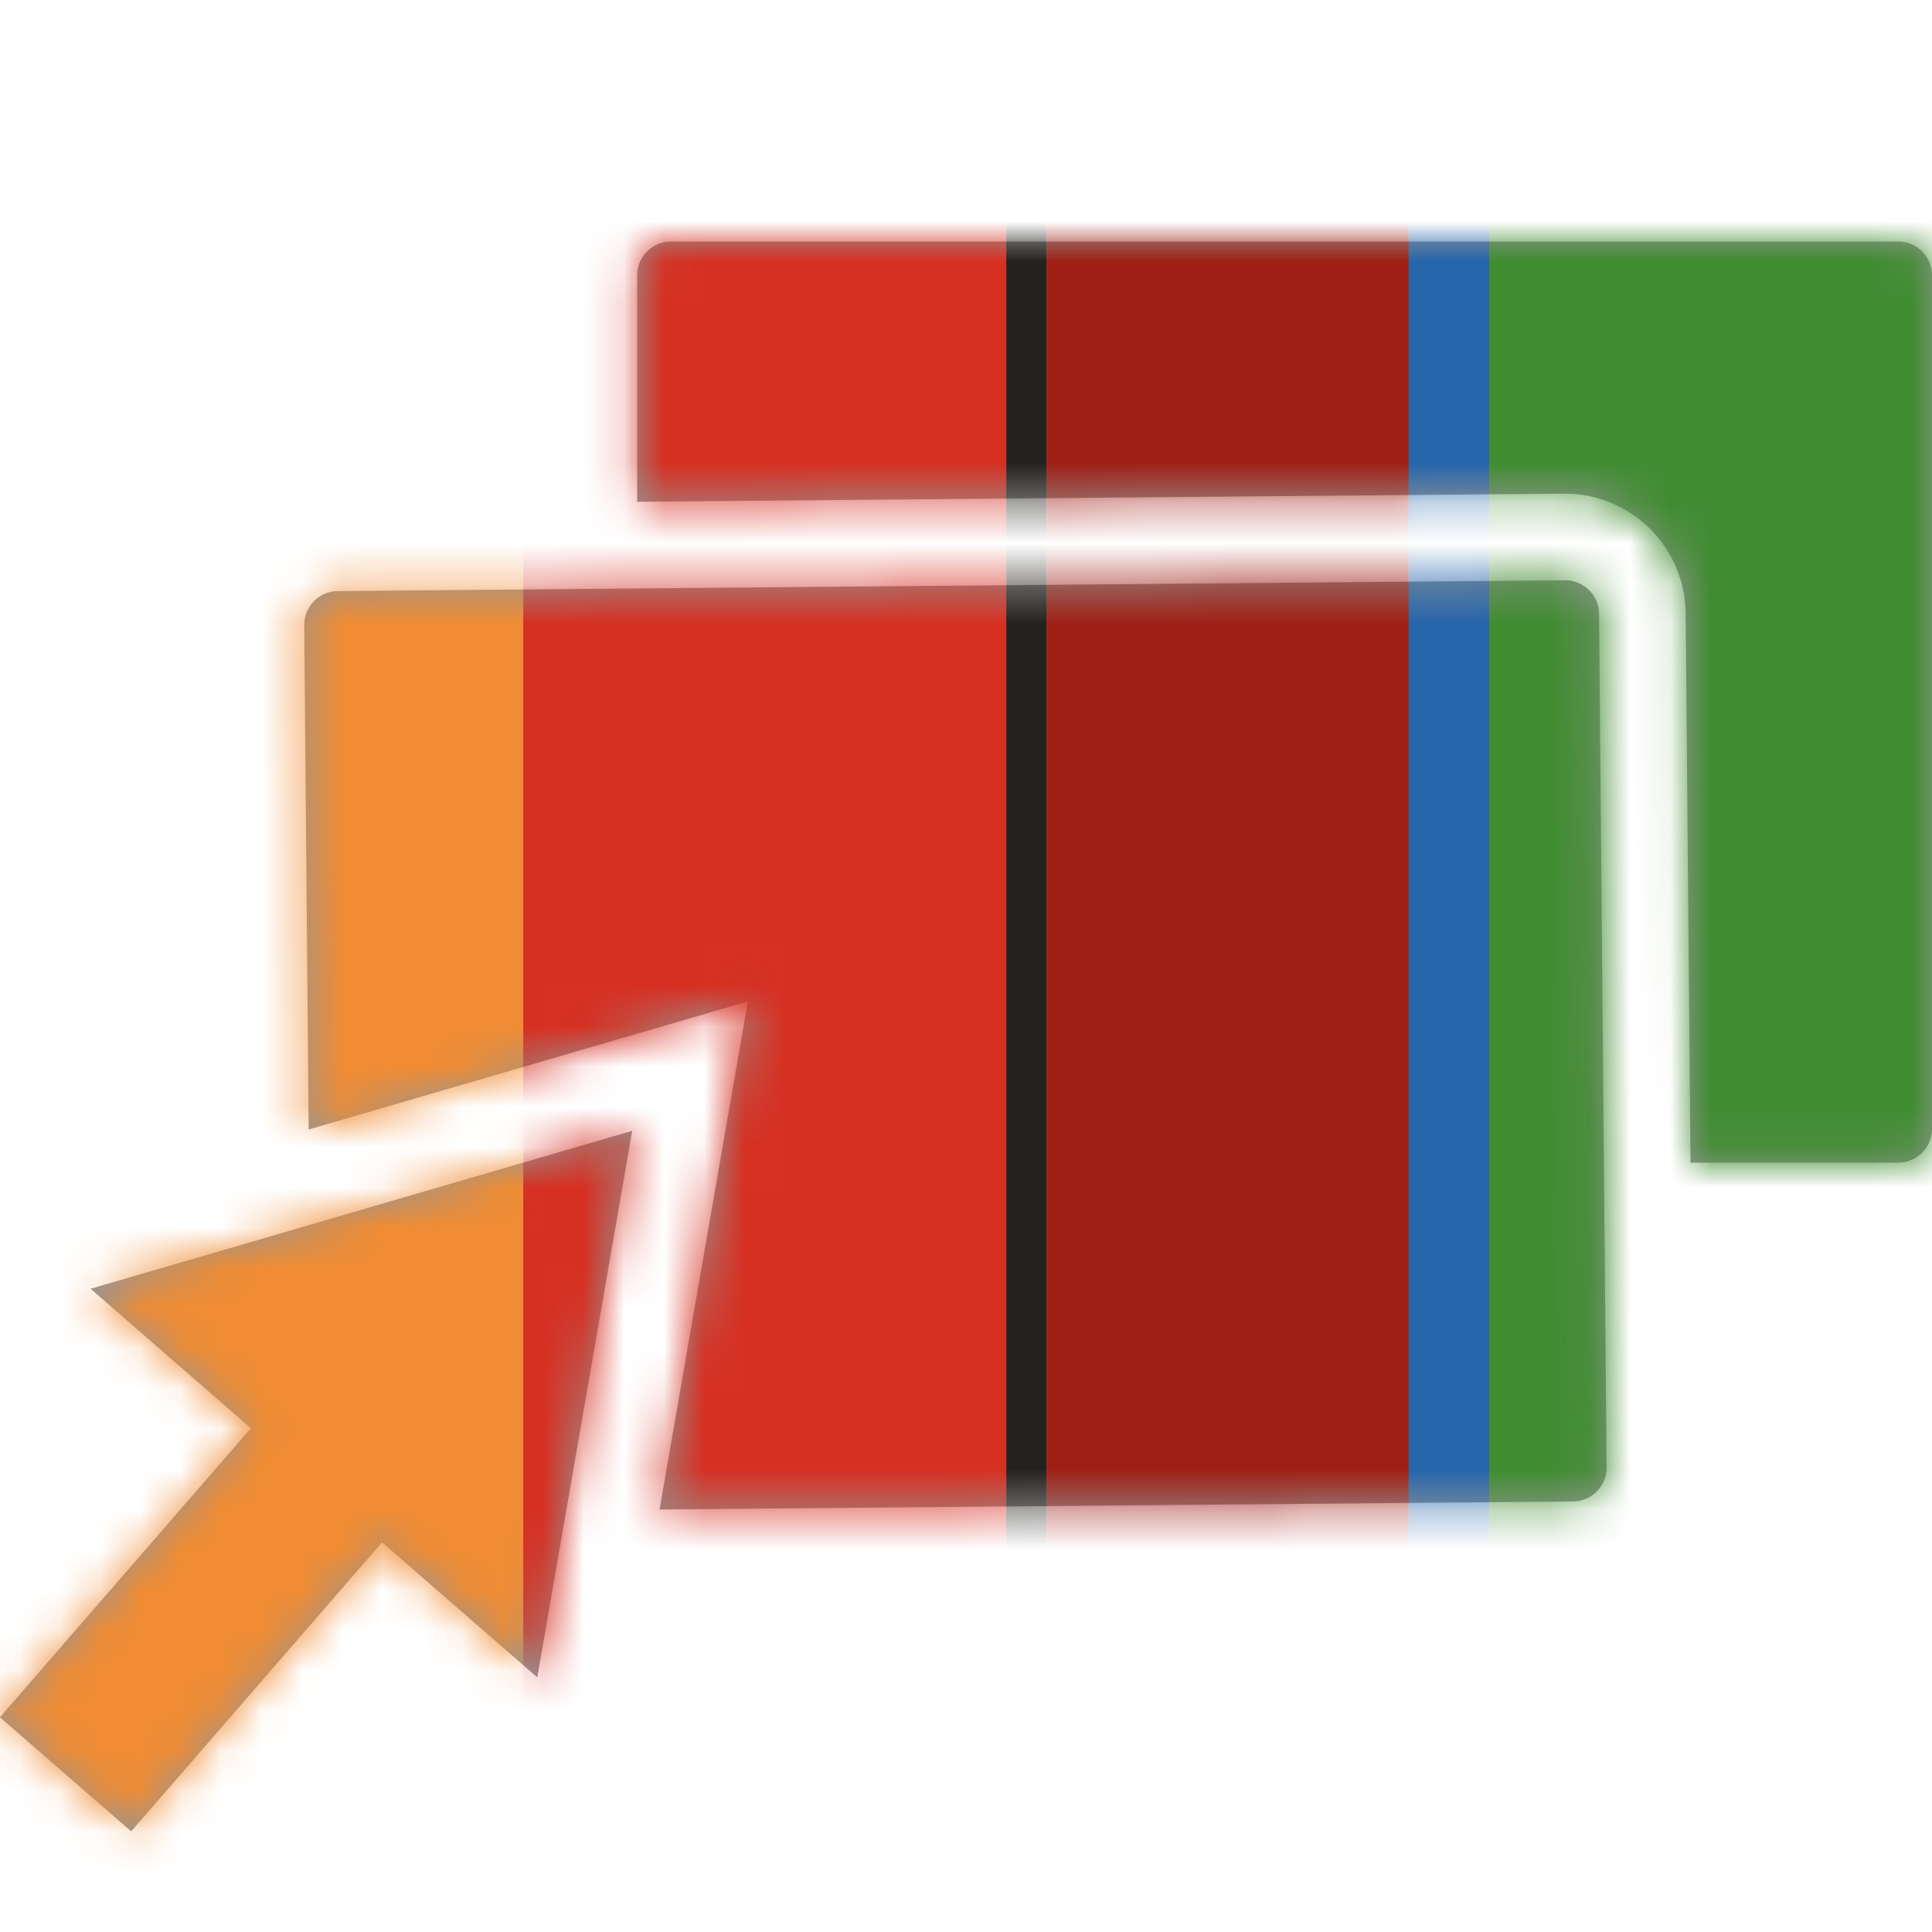 <svg xmlns="http://www.w3.org/2000/svg" xmlns:xlink="http://www.w3.org/1999/xlink" width="48" height="48" viewBox="0 0 48 48">
    <defs>
        <path id="a" d="M39.728 15.252l.12 13.635.068 7.566a.844.844 0 0 1-.835.85l-22.695.2 1.498-8.616.697-4.007-2.75.802-8.162 2.38-.11-12.526a.84.84 0 0 1 .834-.85l7.438-.066 23.048-.203a.844.844 0 0 1 .85.835zM47.158 6c.465 0 .842.377.842.843v21.201a.842.842 0 0 1-.842.843H42l-.12-13.654a3.003 3.003 0 0 0-2.993-2.969l-23.057.203V6.843c0-.466.377-.843.842-.843h30.486zM5.544 31.06l2.146-.627 8.017-2.337-1.638 9.428-.375 2.157-.345 1.992-2.265-1.969-1.592-1.385-1.208 1.391-5.025 5.79-3.26-2.835 5.59-6.439.644-.742-.655-.57-3.327-2.895 3.293-.96z"/>
    </defs>
    <g fill="none" fill-rule="evenodd">
        <path d="M0 0h48v48H0z"/>
        <mask id="b" fill="#fff">
            <use xlink:href="#a"/>
        </mask>
        <use fill="#959595" xlink:href="#a"/>
        <g mask="url(#b)">
            <path fill="#F08C33" d="M0 48h14V0H0z"/>
            <path fill="#D63022" d="M13 48h12V0H13z"/>
            <path fill="#9F1F15" d="M26 48h9V0h-9z"/>
            <path fill="#2565AB" d="M35 48h2V0h-2z"/>
            <path fill="#408C31" d="M37 48h11V0H37z"/>
            <path fill="#24221E" d="M25 48h1V0h-1z"/>
        </g>
    </g>
</svg>
